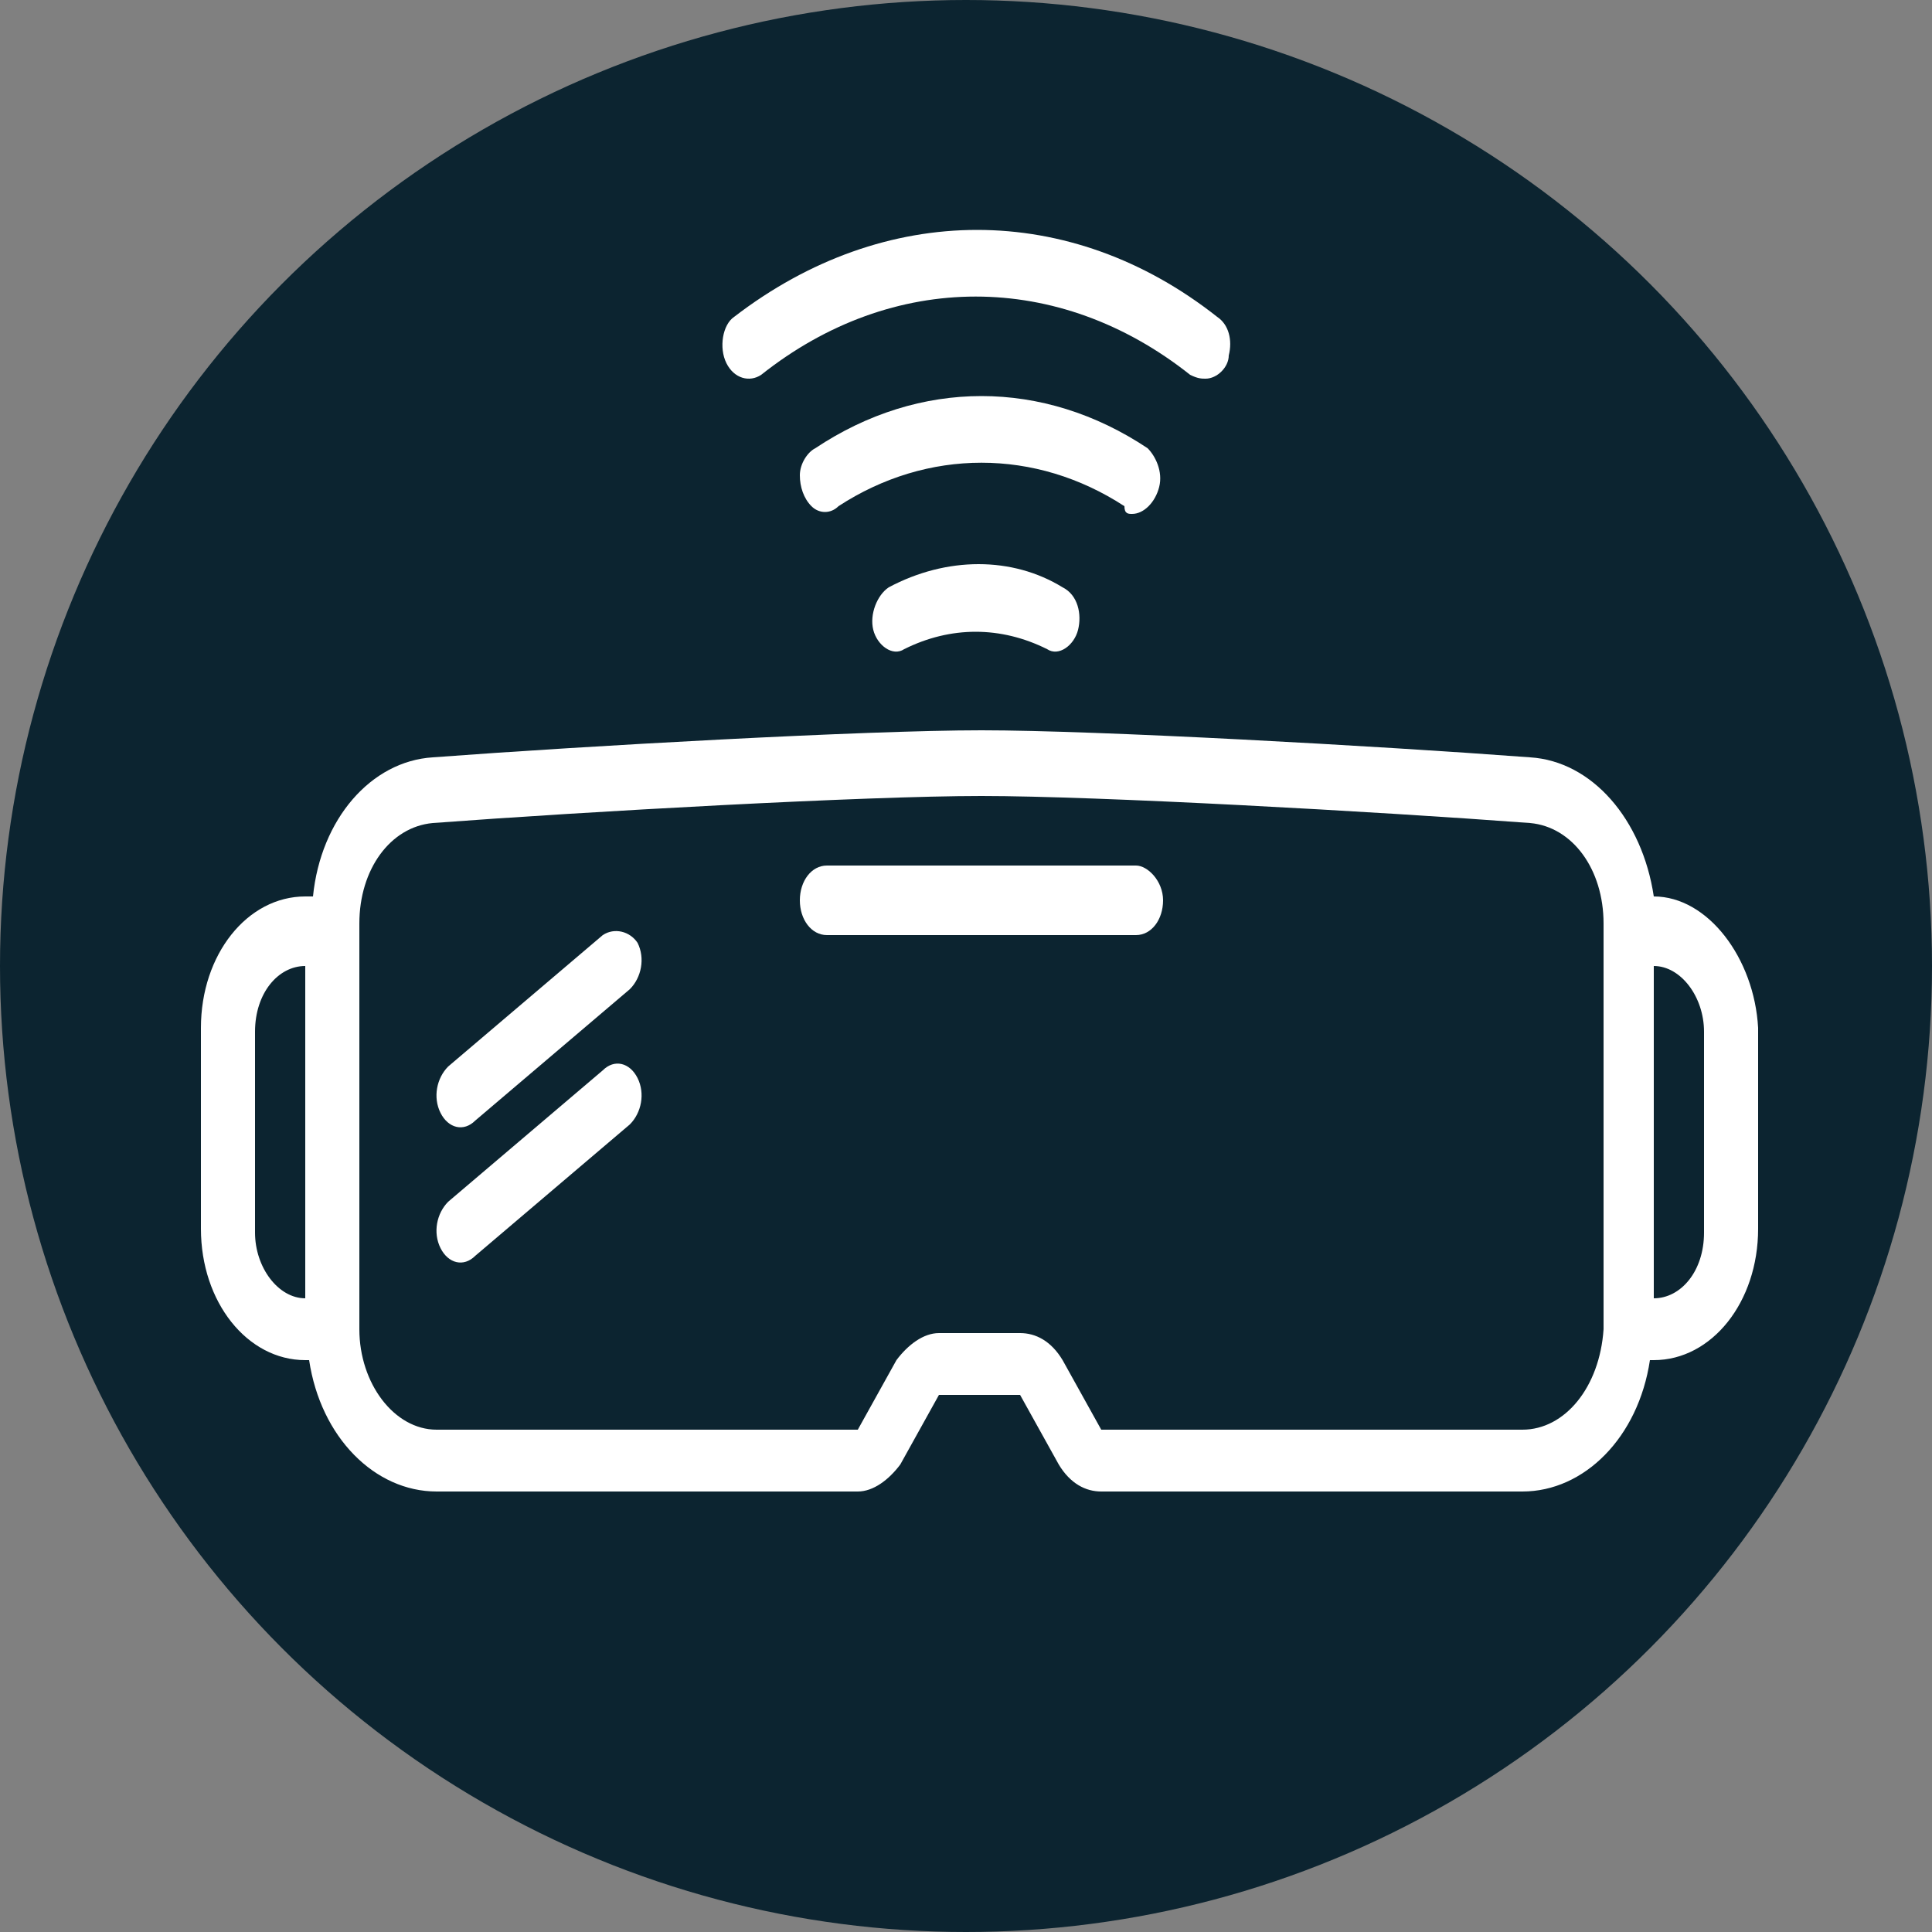 <?xml version="1.0" encoding="utf-8"?>
<!-- Generator: Adobe Illustrator 22.1.0, SVG Export Plug-In . SVG Version: 6.00 Build 0)  -->
<svg version="1.1" id="Layer_1" xmlns="http://www.w3.org/2000/svg" xmlns:xlink="http://www.w3.org/1999/xlink" x="0px" y="0px"
	 viewBox="0 0 50 50" style="enable-background:new 0 0 50 50;" xml:space="preserve">
<rect x="0" y="0" width="50" height="50" fill="#808080" stroke="none"/>
<style type="text/css">
	.st0{fill:#0C2430;}
	.st1{fill:#FFFFFF;}
</style>
<circle class="st0" cx="25" cy="25" r="25"/>
<g>
	<path class="st1" d="M23,15.2c-0.3,0.2-0.5,0.7-0.4,1.1c0.1,0.4,0.5,0.7,0.8,0.5c1.2-0.6,2.5-0.6,3.7,0c0.3,0.2,0.7-0.1,0.8-0.5
		c0.1-0.4,0-0.9-0.4-1.1C26.2,14.4,24.5,14.4,23,15.2z"/>
	<path class="st1" d="M29.3,13.3c0.3,0,0.6-0.3,0.7-0.7c0.1-0.4-0.1-0.8-0.3-1c-2.7-1.8-5.9-1.8-8.6,0c-0.2,0.1-0.4,0.4-0.4,0.7
		c0,0.3,0.1,0.6,0.3,0.8c0.2,0.2,0.5,0.2,0.7,0c2.3-1.5,5.1-1.5,7.4,0C29.1,13.3,29.2,13.3,29.3,13.3z"/>
	<path class="st1" d="M31.2,9.8c0.3,0,0.6-0.3,0.6-0.6c0.1-0.4,0-0.8-0.3-1c-3.8-3-8.6-3-12.5,0c-0.3,0.2-0.4,0.8-0.2,1.2
		c0.2,0.4,0.6,0.5,0.9,0.3c3.4-2.7,7.7-2.7,11.1,0C31,9.8,31.1,9.8,31.2,9.8z"/>
	<path class="st1" d="M29.4,22.4h-8c-0.4,0-0.7,0.4-0.7,0.9s0.3,0.9,0.7,0.9h8c0.4,0,0.7-0.4,0.7-0.9S29.7,22.4,29.4,22.4z"/>
	<path class="st1" d="M42.8,23.2L42.8,23.2c-0.3-2-1.6-3.5-3.2-3.6c-4-0.3-11.2-0.7-14.2-0.7s-10.2,0.4-14.2,0.7
		c-1.6,0.1-2.9,1.6-3.1,3.6H7.9c-1.5,0-2.7,1.5-2.7,3.4v5.2c0,1.9,1.2,3.4,2.7,3.4H8c0.3,2,1.7,3.4,3.3,3.4h10.9
		c0.4,0,0.8-0.3,1.1-0.7l1-1.8h2.1l1,1.8c0.3,0.5,0.7,0.7,1.1,0.7h10.9c1.6,0,3-1.4,3.3-3.4h0.1c1.5,0,2.7-1.5,2.7-3.4v-5.2
		C45.4,24.8,44.2,23.2,42.8,23.2z M6.6,31.9v-5.2c0-1,0.6-1.7,1.3-1.7v8.6C7.2,33.6,6.6,32.8,6.6,31.9z M39.4,37H28.5l-1-1.8
		c-0.3-0.5-0.7-0.7-1.1-0.7h-2.1c-0.4,0-0.8,0.3-1.1,0.7l-1,1.8H11.3c-1.1,0-2-1.2-2-2.6V23.9c0-1.4,0.8-2.5,1.9-2.6
		c4-0.3,11.2-0.7,14.2-0.7s10.2,0.4,14.2,0.7c1.1,0.1,1.9,1.2,1.9,2.6v10.5C41.4,35.9,40.5,37,39.4,37z M44.1,31.9
		c0,1-0.6,1.7-1.3,1.7V25c0.7,0,1.3,0.8,1.3,1.7V31.9z"/>
	<path class="st1" d="M15.6,24.2l-4,3.4c-0.3,0.3-0.4,0.8-0.2,1.2c0.2,0.4,0.6,0.5,0.9,0.2l4-3.4c0.3-0.3,0.4-0.8,0.2-1.2
		C16.3,24.1,15.9,24,15.6,24.2z"/>
	<path class="st1" d="M15.6,27.7l-4,3.4c-0.3,0.3-0.4,0.8-0.2,1.2c0.2,0.4,0.6,0.5,0.9,0.2l4-3.4c0.3-0.3,0.4-0.8,0.2-1.2
		C16.3,27.5,15.9,27.4,15.6,27.7z"/>
</g>
</svg>
